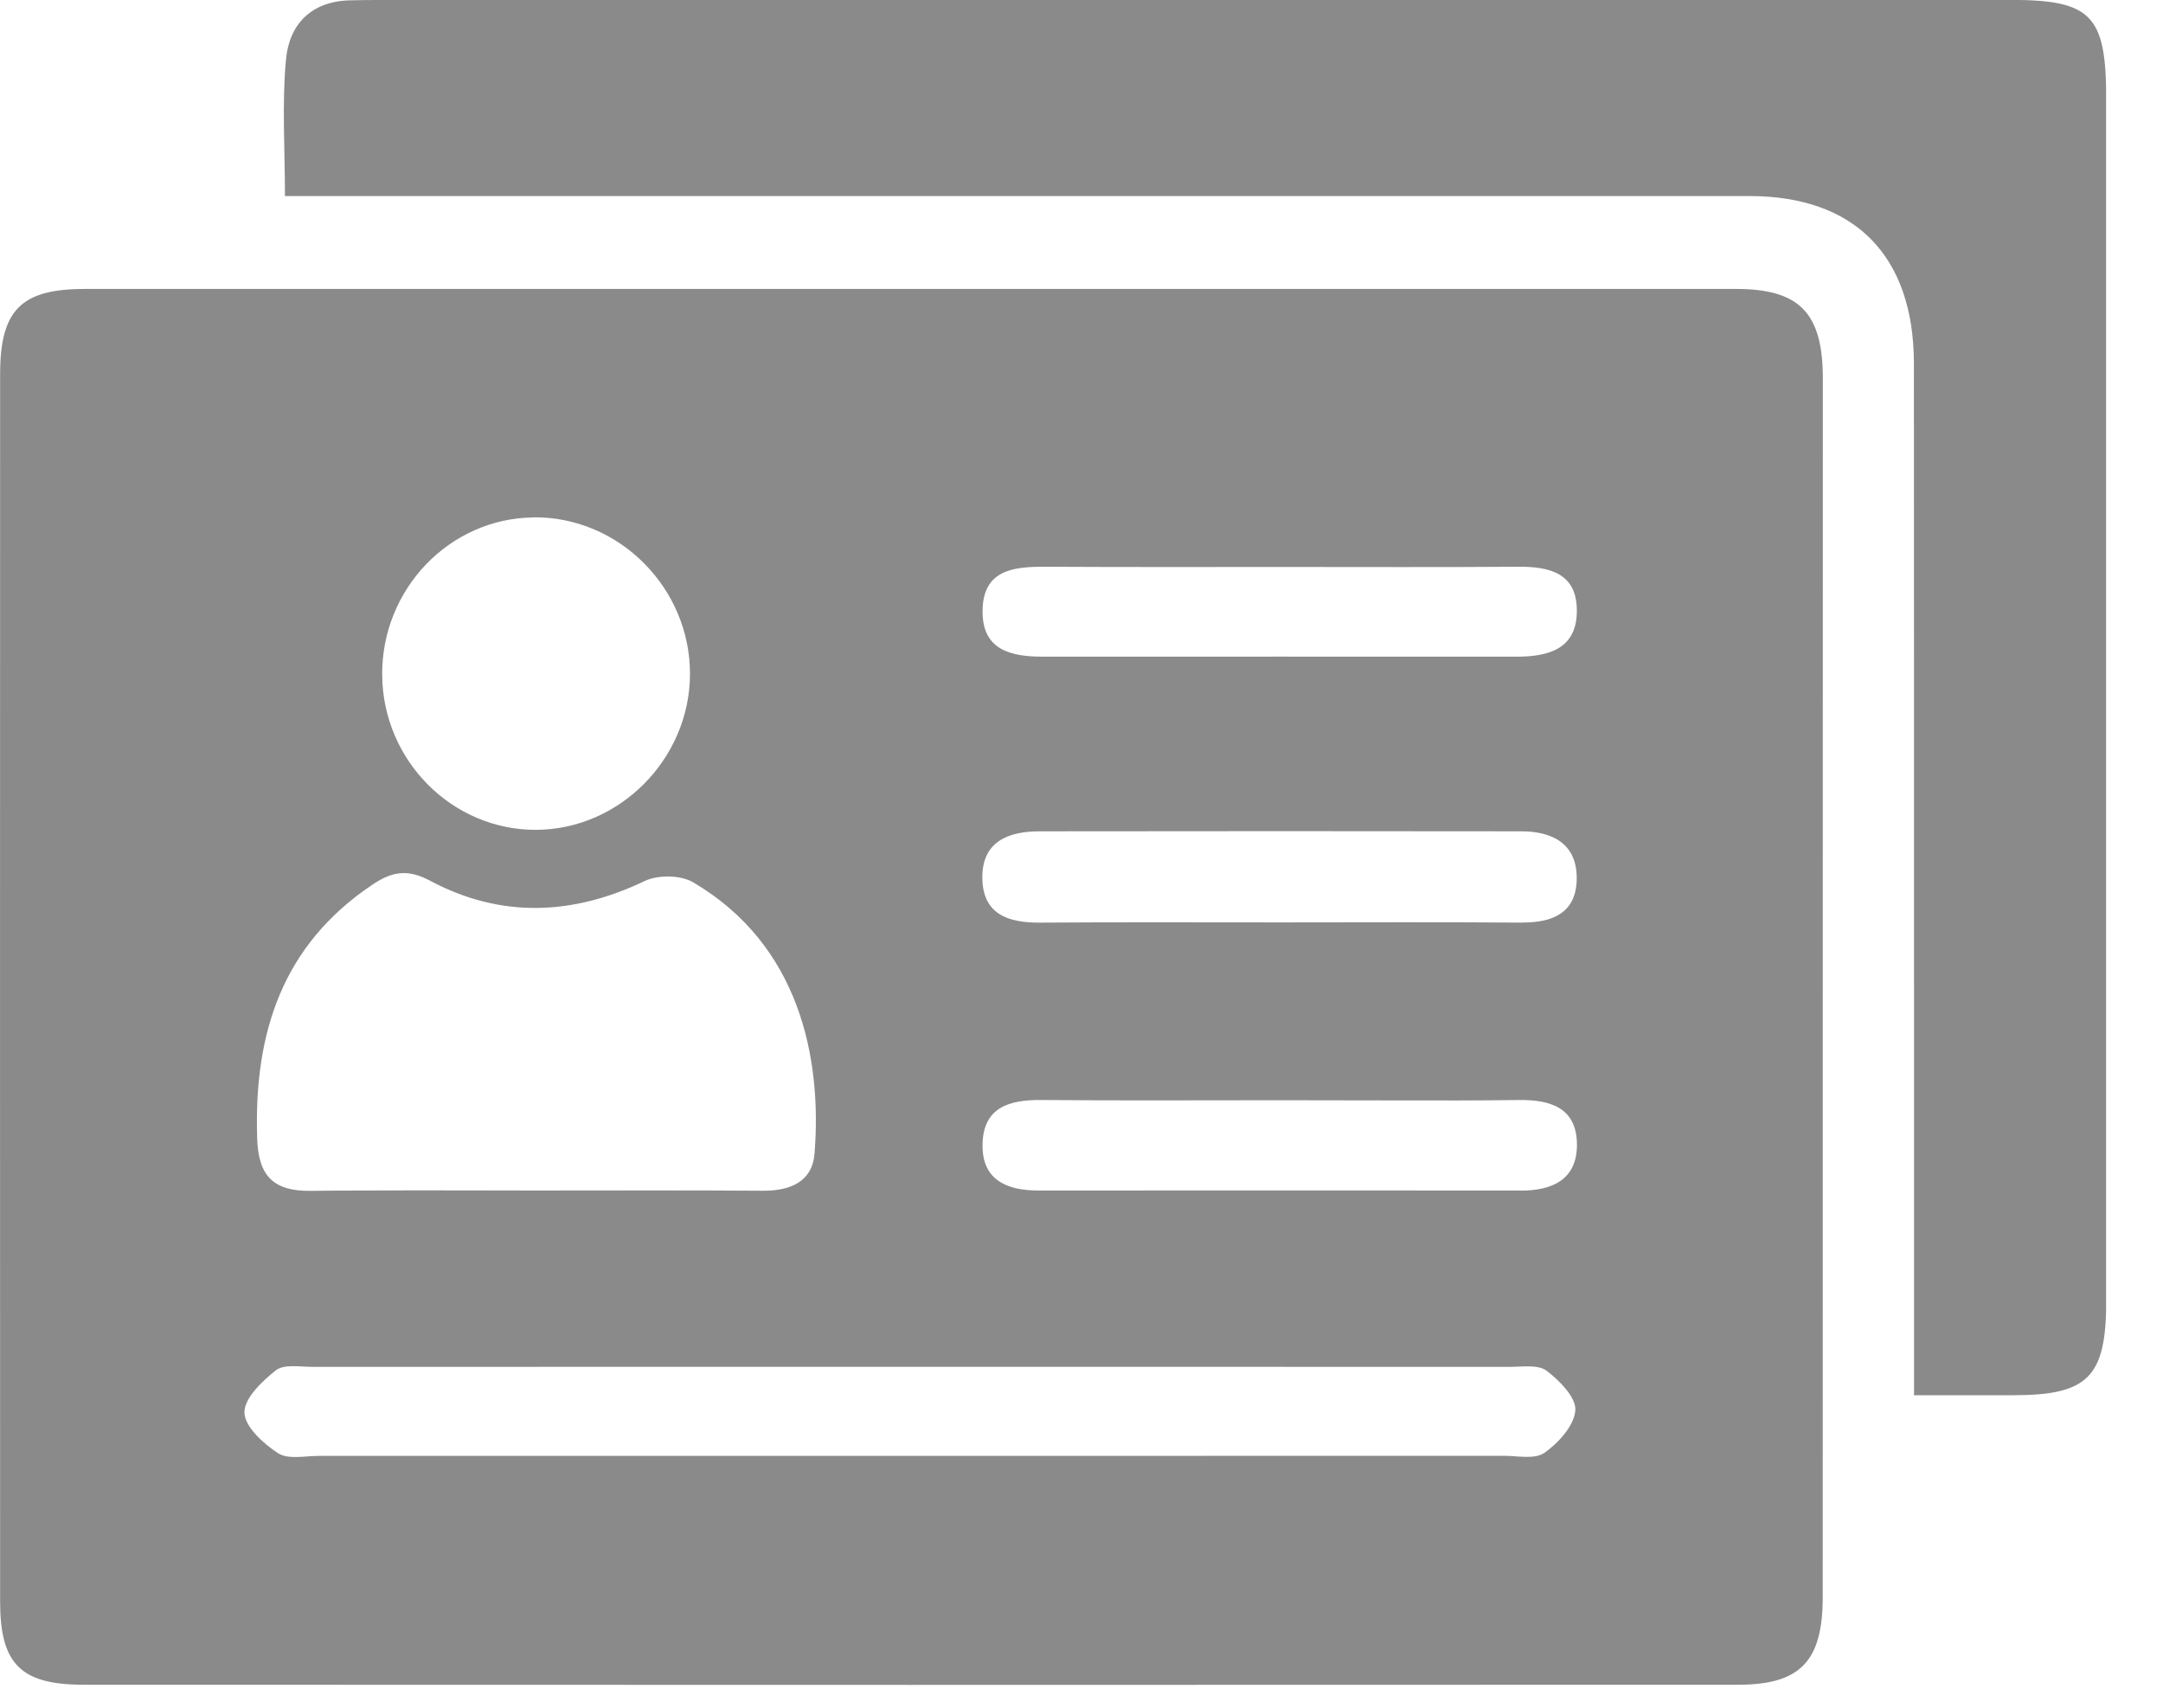 <svg width="19" height="15" viewBox="0 0 19 15" fill="none" xmlns="http://www.w3.org/2000/svg">
<g clip-path="url(#clip0_2000_4740)">
<path d="M15.25 2.538C12.838 2.538 10.427 2.538 8.016 2.538C5.604 2.538 3.169 2.538 0.745 2.538C0.185 2.538 0.001 2.723 0.001 3.288C-6.07216e-05 6.881 -6.07216e-05 10.474 0.001 14.068C0.001 14.613 0.18 14.797 0.729 14.798C5.576 14.8 10.424 14.8 15.27 14.798C15.815 14.798 16.011 14.59 16.011 14.029C16.012 10.46 16.012 6.892 16.012 3.323C16.012 2.748 15.806 2.538 15.25 2.538ZM9.176 4.978C9.882 4.982 10.587 4.98 11.293 4.98C11.974 4.98 12.655 4.983 13.336 4.978C13.607 4.976 13.848 5.032 13.851 5.356C13.856 5.699 13.605 5.768 13.322 5.768C11.935 5.767 10.549 5.768 9.162 5.768C8.884 5.768 8.625 5.713 8.631 5.361C8.636 5.007 8.9 4.977 9.177 4.978H9.176ZM4.685 4.544C5.437 4.536 6.064 5.165 6.061 5.924C6.057 6.668 5.441 7.287 4.707 7.289C3.969 7.29 3.363 6.679 3.357 5.928C3.352 5.174 3.949 4.553 4.685 4.545V4.544ZM3.278 7.766C3.444 7.656 3.581 7.631 3.776 7.735C4.398 8.067 5.029 8.042 5.664 7.738C5.781 7.683 5.979 7.685 6.089 7.75C7.019 8.297 7.222 9.285 7.155 10.132C7.135 10.383 6.938 10.46 6.703 10.459C6.034 10.454 5.365 10.457 4.696 10.457C4.203 10.457 3.711 10.454 3.219 10.457C3.054 10.457 2.89 10.458 2.726 10.46C2.409 10.463 2.269 10.336 2.259 9.999C2.229 9.075 2.479 8.298 3.277 7.767L3.278 7.766ZM13.566 12.761C13.482 12.821 13.331 12.787 13.209 12.787C11.468 12.788 9.727 12.787 7.986 12.788C6.258 12.788 4.529 12.788 2.8 12.788C2.679 12.788 2.531 12.822 2.442 12.764C2.314 12.681 2.15 12.532 2.147 12.408C2.144 12.284 2.302 12.131 2.424 12.036C2.497 11.98 2.636 12.006 2.745 12.006C6.251 12.005 9.757 12.005 13.263 12.006C13.372 12.006 13.509 11.984 13.584 12.039C13.698 12.125 13.846 12.275 13.838 12.387C13.829 12.521 13.69 12.674 13.567 12.761H13.566ZM13.355 10.457C11.943 10.456 10.531 10.457 9.12 10.457C8.844 10.457 8.621 10.364 8.631 10.044C8.64 9.723 8.871 9.66 9.145 9.662C9.85 9.668 10.556 9.664 11.262 9.664C11.783 9.664 12.303 9.667 12.823 9.666C12.996 9.666 13.17 9.664 13.344 9.662C13.622 9.659 13.849 9.732 13.852 10.05C13.855 10.361 13.635 10.459 13.355 10.458L13.355 10.457ZM13.371 8.104C12.665 8.098 11.959 8.102 11.253 8.102C10.546 8.102 9.841 8.099 9.134 8.104C8.858 8.106 8.632 8.032 8.629 7.711C8.626 7.392 8.857 7.303 9.127 7.302C10.539 7.3 11.951 7.3 13.363 7.302C13.64 7.302 13.856 7.413 13.85 7.725C13.844 8.02 13.636 8.105 13.369 8.103L13.371 8.104Z" fill="#8A8A8A"/>
<path d="M17.655 1.78253e-05C12.892 1.78253e-05 8.128 1.78253e-05 3.366 1.78253e-05C3.268 1.78253e-05 3.17 1.78253e-05 3.073 0.003C2.737 0.011 2.54 0.211 2.512 0.524C2.476 0.911 2.503 1.304 2.503 1.722H2.977C7.107 1.722 11.236 1.722 15.367 1.722C16.294 1.722 16.81 2.247 16.812 3.191C16.814 5.204 16.812 7.218 16.813 9.23C16.813 10.218 16.813 11.206 16.813 12.255C17.131 12.255 17.408 12.255 17.685 12.255C18.342 12.255 18.501 12.095 18.501 11.428C18.501 7.908 18.501 4.388 18.501 0.867C18.501 0.132 18.371 -0.001 17.655 -0.001V1.78253e-05Z" fill="#8A8A8A"/>
</g>
<defs>
<clipPath id="clip0_2000_4740">
<rect width="18.5" height="14.8" fill="white"/>
</clipPath>
</defs>
</svg>
